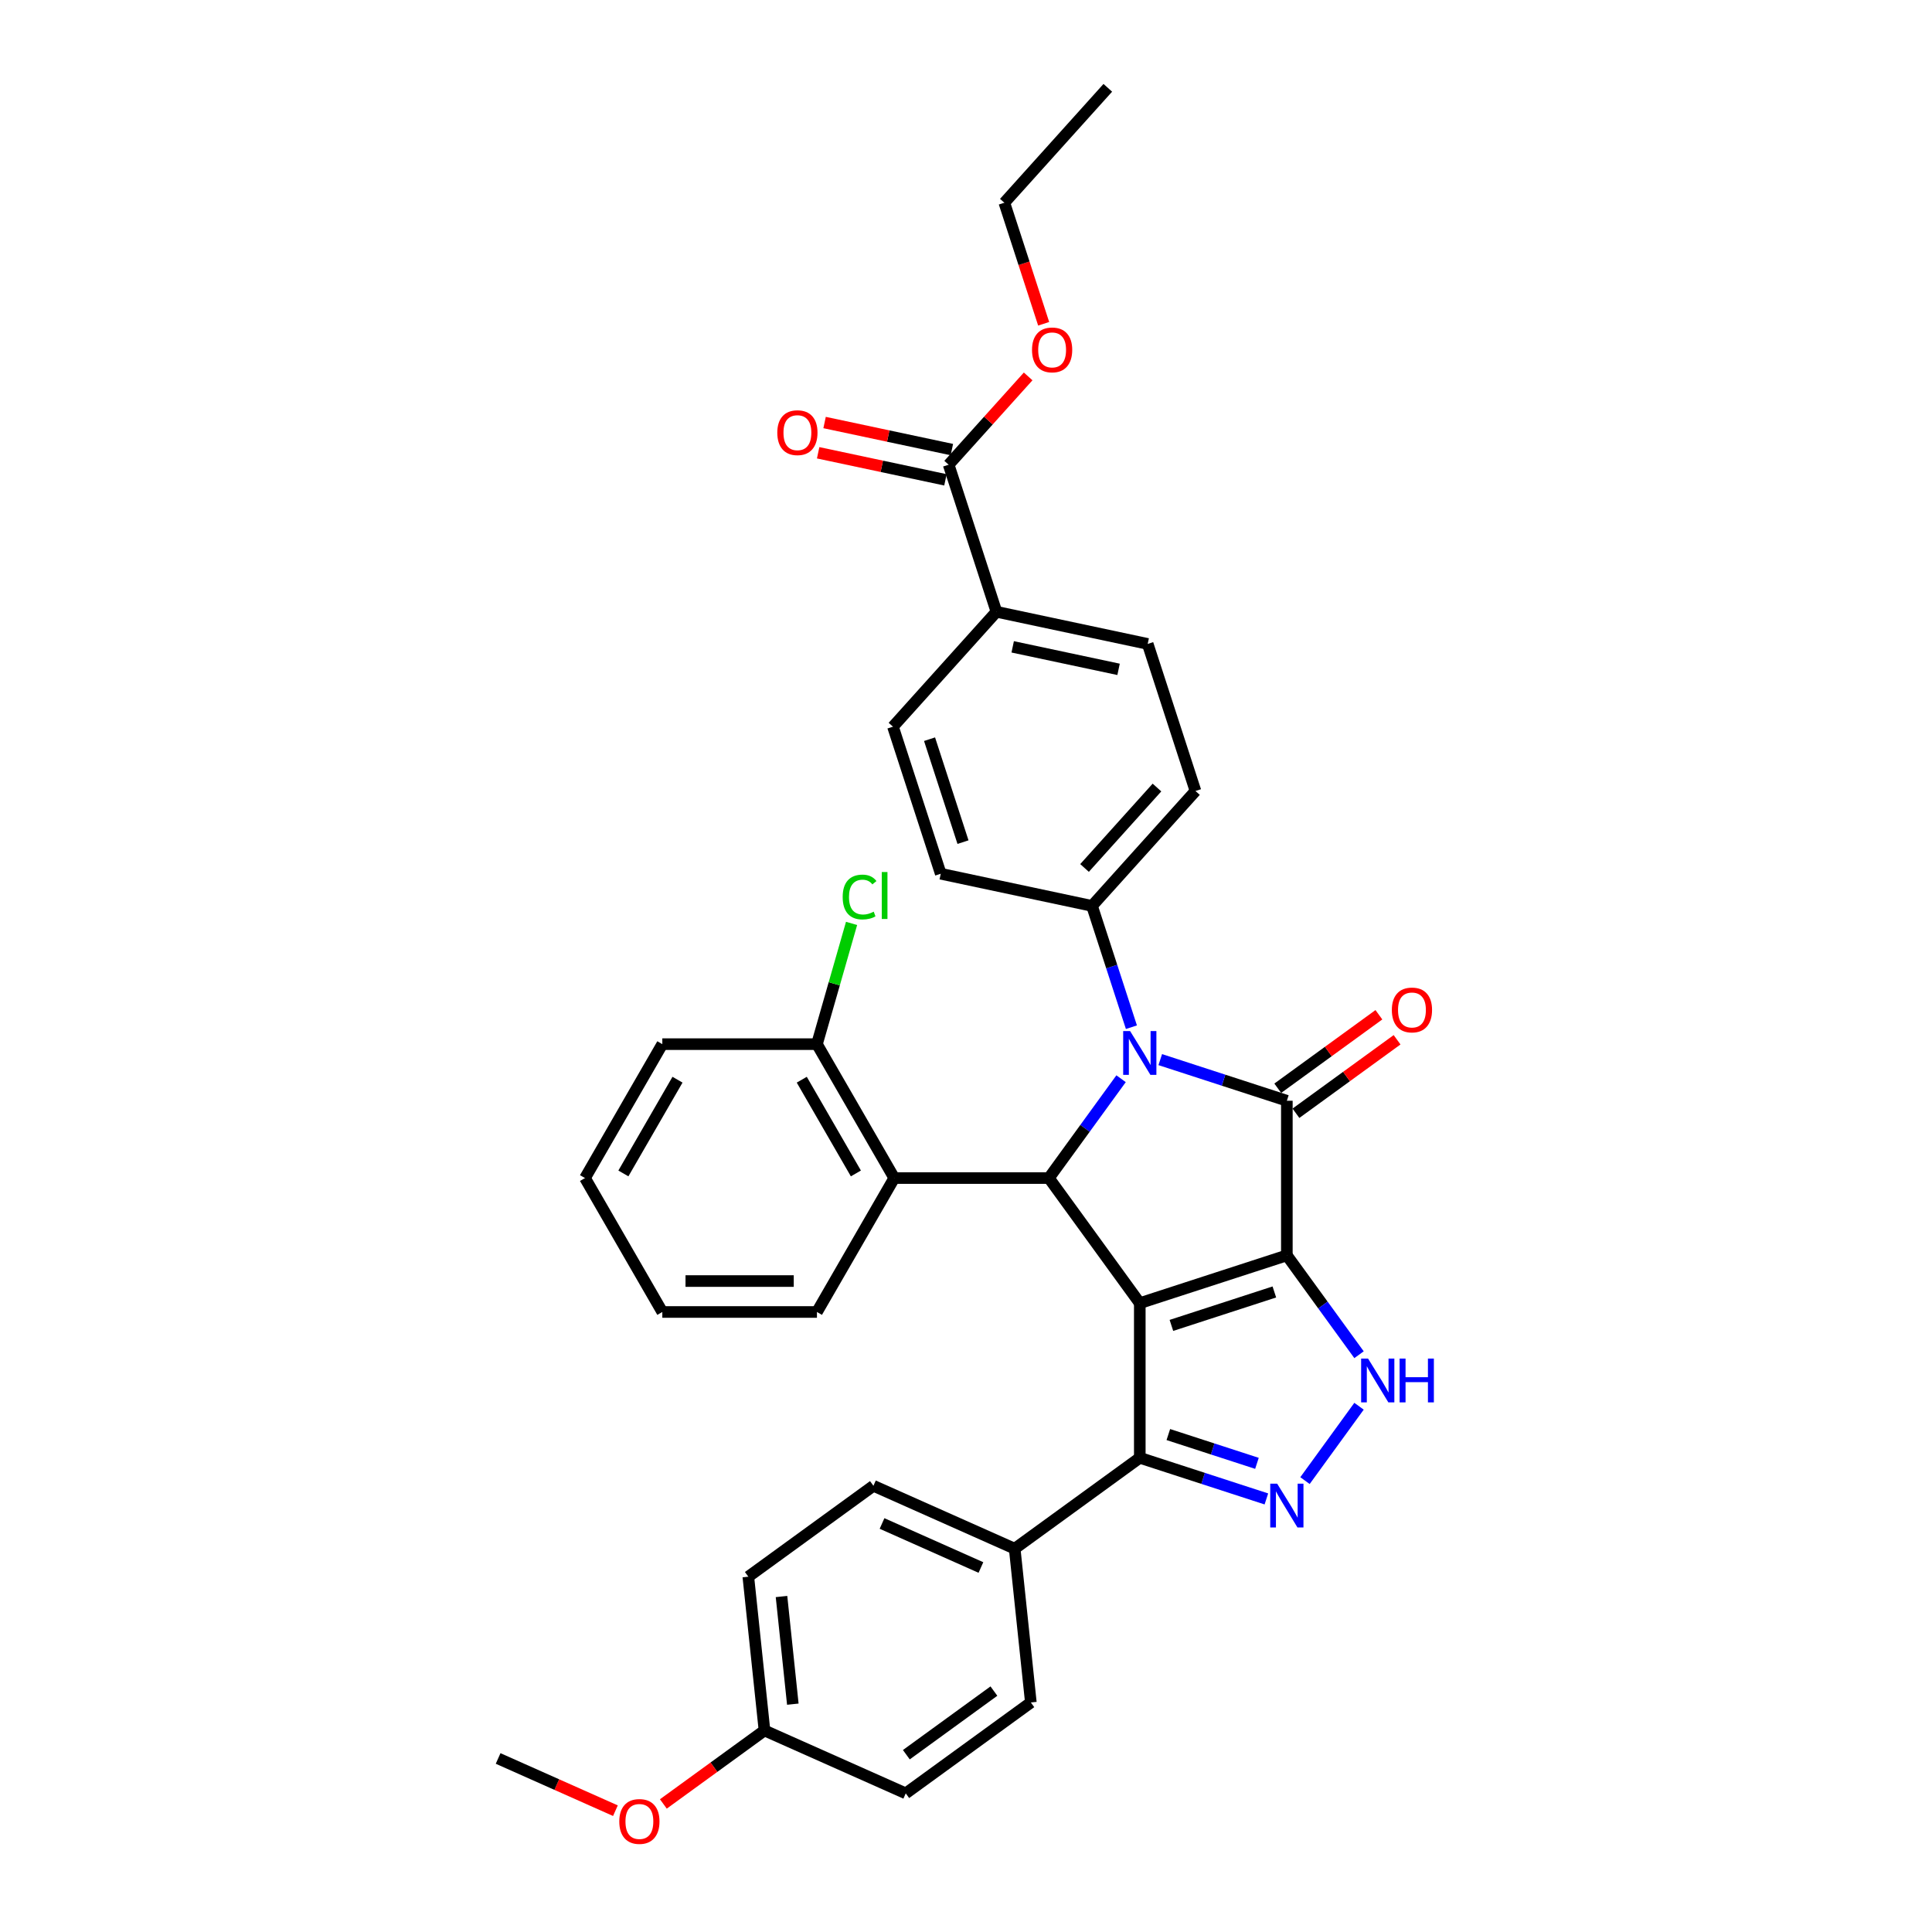 <?xml version='1.0' encoding='iso-8859-1'?>
<svg version='1.1' baseProfile='full'
              xmlns='http://www.w3.org/2000/svg'
                      xmlns:rdkit='http://www.rdkit.org/xml'
                      xmlns:xlink='http://www.w3.org/1999/xlink'
                  xml:space='preserve'
width='1000px' height='1000px' viewBox='0 0 1000 1000'>
<!-- END OF HEADER -->
<rect style='opacity:1.0;fill:#FFFFFF;stroke:none' width='1000' height='1000' x='0' y='0'> </rect>
<path class='bond-0' d='M 666.073,649.783 L 589.953,674.516' style='fill:none;fill-rule:evenodd;stroke:#000000;stroke-width:6px;stroke-linecap:butt;stroke-linejoin:miter;stroke-opacity:1' />
<path class='bond-0' d='M 659.601,668.717 L 606.317,686.03' style='fill:none;fill-rule:evenodd;stroke:#000000;stroke-width:6px;stroke-linecap:butt;stroke-linejoin:miter;stroke-opacity:1' />
<path class='bond-1' d='M 666.073,649.783 L 666.073,569.746' style='fill:none;fill-rule:evenodd;stroke:#000000;stroke-width:6px;stroke-linecap:butt;stroke-linejoin:miter;stroke-opacity:1' />
<path class='bond-4' d='M 666.073,649.783 L 684.751,675.492' style='fill:none;fill-rule:evenodd;stroke:#000000;stroke-width:6px;stroke-linecap:butt;stroke-linejoin:miter;stroke-opacity:1' />
<path class='bond-4' d='M 684.751,675.492 L 703.43,701.2' style='fill:none;fill-rule:evenodd;stroke:#0000FF;stroke-width:6px;stroke-linecap:butt;stroke-linejoin:miter;stroke-opacity:1' />
<path class='bond-3' d='M 589.953,674.516 L 542.908,609.764' style='fill:none;fill-rule:evenodd;stroke:#000000;stroke-width:6px;stroke-linecap:butt;stroke-linejoin:miter;stroke-opacity:1' />
<path class='bond-6' d='M 589.953,674.516 L 589.953,754.553' style='fill:none;fill-rule:evenodd;stroke:#000000;stroke-width:6px;stroke-linecap:butt;stroke-linejoin:miter;stroke-opacity:1' />
<path class='bond-2' d='M 666.073,569.746 L 633.311,559.101' style='fill:none;fill-rule:evenodd;stroke:#000000;stroke-width:6px;stroke-linecap:butt;stroke-linejoin:miter;stroke-opacity:1' />
<path class='bond-2' d='M 633.311,559.101 L 600.55,548.456' style='fill:none;fill-rule:evenodd;stroke:#0000FF;stroke-width:6px;stroke-linecap:butt;stroke-linejoin:miter;stroke-opacity:1' />
<path class='bond-10' d='M 670.777,576.221 L 696.95,557.205' style='fill:none;fill-rule:evenodd;stroke:#000000;stroke-width:6px;stroke-linecap:butt;stroke-linejoin:miter;stroke-opacity:1' />
<path class='bond-10' d='M 696.95,557.205 L 723.123,538.189' style='fill:none;fill-rule:evenodd;stroke:#FF0000;stroke-width:6px;stroke-linecap:butt;stroke-linejoin:miter;stroke-opacity:1' />
<path class='bond-10' d='M 661.368,563.271 L 687.541,544.255' style='fill:none;fill-rule:evenodd;stroke:#000000;stroke-width:6px;stroke-linecap:butt;stroke-linejoin:miter;stroke-opacity:1' />
<path class='bond-10' d='M 687.541,544.255 L 713.714,525.239' style='fill:none;fill-rule:evenodd;stroke:#FF0000;stroke-width:6px;stroke-linecap:butt;stroke-linejoin:miter;stroke-opacity:1' />
<path class='bond-8' d='M 585.62,531.679 L 575.42,500.286' style='fill:none;fill-rule:evenodd;stroke:#0000FF;stroke-width:6px;stroke-linecap:butt;stroke-linejoin:miter;stroke-opacity:1' />
<path class='bond-8' d='M 575.42,500.286 L 565.22,468.893' style='fill:none;fill-rule:evenodd;stroke:#000000;stroke-width:6px;stroke-linecap:butt;stroke-linejoin:miter;stroke-opacity:1' />
<path class='bond-35' d='M 580.265,558.347 L 561.586,584.056' style='fill:none;fill-rule:evenodd;stroke:#0000FF;stroke-width:6px;stroke-linecap:butt;stroke-linejoin:miter;stroke-opacity:1' />
<path class='bond-35' d='M 561.586,584.056 L 542.908,609.764' style='fill:none;fill-rule:evenodd;stroke:#000000;stroke-width:6px;stroke-linecap:butt;stroke-linejoin:miter;stroke-opacity:1' />
<path class='bond-7' d='M 542.908,609.764 L 462.871,609.764' style='fill:none;fill-rule:evenodd;stroke:#000000;stroke-width:6px;stroke-linecap:butt;stroke-linejoin:miter;stroke-opacity:1' />
<path class='bond-5' d='M 703.43,727.869 L 675.461,766.364' style='fill:none;fill-rule:evenodd;stroke:#0000FF;stroke-width:6px;stroke-linecap:butt;stroke-linejoin:miter;stroke-opacity:1' />
<path class='bond-34' d='M 655.476,775.843 L 622.714,765.198' style='fill:none;fill-rule:evenodd;stroke:#0000FF;stroke-width:6px;stroke-linecap:butt;stroke-linejoin:miter;stroke-opacity:1' />
<path class='bond-34' d='M 622.714,765.198 L 589.953,754.553' style='fill:none;fill-rule:evenodd;stroke:#000000;stroke-width:6px;stroke-linecap:butt;stroke-linejoin:miter;stroke-opacity:1' />
<path class='bond-34' d='M 650.594,757.425 L 627.661,749.974' style='fill:none;fill-rule:evenodd;stroke:#0000FF;stroke-width:6px;stroke-linecap:butt;stroke-linejoin:miter;stroke-opacity:1' />
<path class='bond-34' d='M 627.661,749.974 L 604.728,742.523' style='fill:none;fill-rule:evenodd;stroke:#000000;stroke-width:6px;stroke-linecap:butt;stroke-linejoin:miter;stroke-opacity:1' />
<path class='bond-11' d='M 589.953,754.553 L 525.201,801.598' style='fill:none;fill-rule:evenodd;stroke:#000000;stroke-width:6px;stroke-linecap:butt;stroke-linejoin:miter;stroke-opacity:1' />
<path class='bond-13' d='M 462.871,609.764 L 422.852,540.45' style='fill:none;fill-rule:evenodd;stroke:#000000;stroke-width:6px;stroke-linecap:butt;stroke-linejoin:miter;stroke-opacity:1' />
<path class='bond-13' d='M 443.005,607.371 L 414.992,558.851' style='fill:none;fill-rule:evenodd;stroke:#000000;stroke-width:6px;stroke-linecap:butt;stroke-linejoin:miter;stroke-opacity:1' />
<path class='bond-26' d='M 462.871,609.764 L 422.852,679.079' style='fill:none;fill-rule:evenodd;stroke:#000000;stroke-width:6px;stroke-linecap:butt;stroke-linejoin:miter;stroke-opacity:1' />
<path class='bond-15' d='M 565.22,468.893 L 486.932,452.252' style='fill:none;fill-rule:evenodd;stroke:#000000;stroke-width:6px;stroke-linecap:butt;stroke-linejoin:miter;stroke-opacity:1' />
<path class='bond-16' d='M 565.22,468.893 L 618.775,409.414' style='fill:none;fill-rule:evenodd;stroke:#000000;stroke-width:6px;stroke-linecap:butt;stroke-linejoin:miter;stroke-opacity:1' />
<path class='bond-16' d='M 561.357,449.26 L 598.846,407.624' style='fill:none;fill-rule:evenodd;stroke:#000000;stroke-width:6px;stroke-linecap:butt;stroke-linejoin:miter;stroke-opacity:1' />
<path class='bond-9' d='M 491.021,240.533 L 515.754,316.653' style='fill:none;fill-rule:evenodd;stroke:#000000;stroke-width:6px;stroke-linecap:butt;stroke-linejoin:miter;stroke-opacity:1' />
<path class='bond-14' d='M 492.685,232.704 L 459.744,225.702' style='fill:none;fill-rule:evenodd;stroke:#000000;stroke-width:6px;stroke-linecap:butt;stroke-linejoin:miter;stroke-opacity:1' />
<path class='bond-14' d='M 459.744,225.702 L 426.803,218.7' style='fill:none;fill-rule:evenodd;stroke:#FF0000;stroke-width:6px;stroke-linecap:butt;stroke-linejoin:miter;stroke-opacity:1' />
<path class='bond-14' d='M 489.357,248.362 L 456.416,241.36' style='fill:none;fill-rule:evenodd;stroke:#000000;stroke-width:6px;stroke-linecap:butt;stroke-linejoin:miter;stroke-opacity:1' />
<path class='bond-14' d='M 456.416,241.36 L 423.475,234.358' style='fill:none;fill-rule:evenodd;stroke:#FF0000;stroke-width:6px;stroke-linecap:butt;stroke-linejoin:miter;stroke-opacity:1' />
<path class='bond-22' d='M 491.021,240.533 L 511.596,217.682' style='fill:none;fill-rule:evenodd;stroke:#000000;stroke-width:6px;stroke-linecap:butt;stroke-linejoin:miter;stroke-opacity:1' />
<path class='bond-22' d='M 511.596,217.682 L 532.171,194.832' style='fill:none;fill-rule:evenodd;stroke:#FF0000;stroke-width:6px;stroke-linecap:butt;stroke-linejoin:miter;stroke-opacity:1' />
<path class='bond-19' d='M 525.201,801.598 L 452.084,769.044' style='fill:none;fill-rule:evenodd;stroke:#000000;stroke-width:6px;stroke-linecap:butt;stroke-linejoin:miter;stroke-opacity:1' />
<path class='bond-19' d='M 507.723,811.338 L 456.54,788.55' style='fill:none;fill-rule:evenodd;stroke:#000000;stroke-width:6px;stroke-linecap:butt;stroke-linejoin:miter;stroke-opacity:1' />
<path class='bond-20' d='M 525.201,801.598 L 533.567,881.197' style='fill:none;fill-rule:evenodd;stroke:#000000;stroke-width:6px;stroke-linecap:butt;stroke-linejoin:miter;stroke-opacity:1' />
<path class='bond-12' d='M 515.754,316.653 L 594.042,333.294' style='fill:none;fill-rule:evenodd;stroke:#000000;stroke-width:6px;stroke-linecap:butt;stroke-linejoin:miter;stroke-opacity:1' />
<path class='bond-12' d='M 524.169,334.807 L 578.971,346.455' style='fill:none;fill-rule:evenodd;stroke:#000000;stroke-width:6px;stroke-linecap:butt;stroke-linejoin:miter;stroke-opacity:1' />
<path class='bond-36' d='M 515.754,316.653 L 462.199,376.132' style='fill:none;fill-rule:evenodd;stroke:#000000;stroke-width:6px;stroke-linecap:butt;stroke-linejoin:miter;stroke-opacity:1' />
<path class='bond-21' d='M 422.852,540.45 L 431.811,509.2' style='fill:none;fill-rule:evenodd;stroke:#000000;stroke-width:6px;stroke-linecap:butt;stroke-linejoin:miter;stroke-opacity:1' />
<path class='bond-21' d='M 431.811,509.2 L 440.77,477.951' style='fill:none;fill-rule:evenodd;stroke:#00CC00;stroke-width:6px;stroke-linecap:butt;stroke-linejoin:miter;stroke-opacity:1' />
<path class='bond-28' d='M 422.852,540.45 L 342.815,540.45' style='fill:none;fill-rule:evenodd;stroke:#000000;stroke-width:6px;stroke-linecap:butt;stroke-linejoin:miter;stroke-opacity:1' />
<path class='bond-18' d='M 486.932,452.252 L 462.199,376.132' style='fill:none;fill-rule:evenodd;stroke:#000000;stroke-width:6px;stroke-linecap:butt;stroke-linejoin:miter;stroke-opacity:1' />
<path class='bond-18' d='M 498.446,435.888 L 481.133,382.604' style='fill:none;fill-rule:evenodd;stroke:#000000;stroke-width:6px;stroke-linecap:butt;stroke-linejoin:miter;stroke-opacity:1' />
<path class='bond-17' d='M 618.775,409.414 L 594.042,333.294' style='fill:none;fill-rule:evenodd;stroke:#000000;stroke-width:6px;stroke-linecap:butt;stroke-linejoin:miter;stroke-opacity:1' />
<path class='bond-25' d='M 452.084,769.044 L 387.332,816.088' style='fill:none;fill-rule:evenodd;stroke:#000000;stroke-width:6px;stroke-linecap:butt;stroke-linejoin:miter;stroke-opacity:1' />
<path class='bond-24' d='M 533.567,881.197 L 468.816,928.241' style='fill:none;fill-rule:evenodd;stroke:#000000;stroke-width:6px;stroke-linecap:butt;stroke-linejoin:miter;stroke-opacity:1' />
<path class='bond-24' d='M 514.446,875.303 L 469.12,908.234' style='fill:none;fill-rule:evenodd;stroke:#000000;stroke-width:6px;stroke-linecap:butt;stroke-linejoin:miter;stroke-opacity:1' />
<path class='bond-29' d='M 540.202,167.591 L 530.023,136.263' style='fill:none;fill-rule:evenodd;stroke:#FF0000;stroke-width:6px;stroke-linecap:butt;stroke-linejoin:miter;stroke-opacity:1' />
<path class='bond-29' d='M 530.023,136.263 L 519.844,104.934' style='fill:none;fill-rule:evenodd;stroke:#000000;stroke-width:6px;stroke-linecap:butt;stroke-linejoin:miter;stroke-opacity:1' />
<path class='bond-23' d='M 395.698,895.687 L 468.816,928.241' style='fill:none;fill-rule:evenodd;stroke:#000000;stroke-width:6px;stroke-linecap:butt;stroke-linejoin:miter;stroke-opacity:1' />
<path class='bond-27' d='M 395.698,895.687 L 369.525,914.703' style='fill:none;fill-rule:evenodd;stroke:#000000;stroke-width:6px;stroke-linecap:butt;stroke-linejoin:miter;stroke-opacity:1' />
<path class='bond-27' d='M 369.525,914.703 L 343.353,933.719' style='fill:none;fill-rule:evenodd;stroke:#FF0000;stroke-width:6px;stroke-linecap:butt;stroke-linejoin:miter;stroke-opacity:1' />
<path class='bond-37' d='M 395.698,895.687 L 387.332,816.088' style='fill:none;fill-rule:evenodd;stroke:#000000;stroke-width:6px;stroke-linecap:butt;stroke-linejoin:miter;stroke-opacity:1' />
<path class='bond-37' d='M 410.363,882.074 L 404.507,826.355' style='fill:none;fill-rule:evenodd;stroke:#000000;stroke-width:6px;stroke-linecap:butt;stroke-linejoin:miter;stroke-opacity:1' />
<path class='bond-31' d='M 422.852,679.079 L 342.815,679.079' style='fill:none;fill-rule:evenodd;stroke:#000000;stroke-width:6px;stroke-linecap:butt;stroke-linejoin:miter;stroke-opacity:1' />
<path class='bond-31' d='M 410.847,663.071 L 354.82,663.071' style='fill:none;fill-rule:evenodd;stroke:#000000;stroke-width:6px;stroke-linecap:butt;stroke-linejoin:miter;stroke-opacity:1' />
<path class='bond-30' d='M 318.541,937.209 L 288.185,923.693' style='fill:none;fill-rule:evenodd;stroke:#FF0000;stroke-width:6px;stroke-linecap:butt;stroke-linejoin:miter;stroke-opacity:1' />
<path class='bond-30' d='M 288.185,923.693 L 257.829,910.178' style='fill:none;fill-rule:evenodd;stroke:#000000;stroke-width:6px;stroke-linecap:butt;stroke-linejoin:miter;stroke-opacity:1' />
<path class='bond-38' d='M 342.815,540.45 L 302.796,609.764' style='fill:none;fill-rule:evenodd;stroke:#000000;stroke-width:6px;stroke-linecap:butt;stroke-linejoin:miter;stroke-opacity:1' />
<path class='bond-38' d='M 350.675,558.851 L 322.662,607.371' style='fill:none;fill-rule:evenodd;stroke:#000000;stroke-width:6px;stroke-linecap:butt;stroke-linejoin:miter;stroke-opacity:1' />
<path class='bond-32' d='M 519.844,104.934 L 573.399,45.455' style='fill:none;fill-rule:evenodd;stroke:#000000;stroke-width:6px;stroke-linecap:butt;stroke-linejoin:miter;stroke-opacity:1' />
<path class='bond-33' d='M 342.815,679.079 L 302.796,609.764' style='fill:none;fill-rule:evenodd;stroke:#000000;stroke-width:6px;stroke-linecap:butt;stroke-linejoin:miter;stroke-opacity:1' />
<path  class='atom-3' d='M 584.942 533.68
L 592.37 545.685
Q 593.106 546.87, 594.291 549.015
Q 595.475 551.16, 595.539 551.288
L 595.539 533.68
L 598.549 533.68
L 598.549 556.346
L 595.443 556.346
L 587.472 543.22
Q 586.543 541.683, 585.551 539.922
Q 584.59 538.162, 584.302 537.617
L 584.302 556.346
L 581.357 556.346
L 581.357 533.68
L 584.942 533.68
' fill='#0000FF'/>
<path  class='atom-5' d='M 708.107 703.201
L 715.535 715.207
Q 716.271 716.391, 717.455 718.536
Q 718.64 720.681, 718.704 720.809
L 718.704 703.201
L 721.713 703.201
L 721.713 725.868
L 718.608 725.868
L 710.636 712.742
Q 709.708 711.205, 708.715 709.444
Q 707.755 707.683, 707.467 707.139
L 707.467 725.868
L 704.521 725.868
L 704.521 703.201
L 708.107 703.201
' fill='#0000FF'/>
<path  class='atom-5' d='M 724.435 703.201
L 727.508 703.201
L 727.508 712.838
L 739.097 712.838
L 739.097 703.201
L 742.171 703.201
L 742.171 725.868
L 739.097 725.868
L 739.097 715.399
L 727.508 715.399
L 727.508 725.868
L 724.435 725.868
L 724.435 703.201
' fill='#0000FF'/>
<path  class='atom-6' d='M 661.062 767.953
L 668.49 779.958
Q 669.226 781.143, 670.411 783.288
Q 671.595 785.433, 671.659 785.561
L 671.659 767.953
L 674.669 767.953
L 674.669 790.619
L 671.563 790.619
L 663.592 777.493
Q 662.663 775.956, 661.671 774.196
Q 660.71 772.435, 660.422 771.891
L 660.422 790.619
L 657.477 790.619
L 657.477 767.953
L 661.062 767.953
' fill='#0000FF'/>
<path  class='atom-11' d='M 720.419 522.765
Q 720.419 517.322, 723.109 514.281
Q 725.798 511.24, 730.824 511.24
Q 735.851 511.24, 738.54 514.281
Q 741.229 517.322, 741.229 522.765
Q 741.229 528.272, 738.508 531.409
Q 735.786 534.514, 730.824 534.514
Q 725.83 534.514, 723.109 531.409
Q 720.419 528.304, 720.419 522.765
M 730.824 531.953
Q 734.282 531.953, 736.139 529.648
Q 738.028 527.311, 738.028 522.765
Q 738.028 518.315, 736.139 516.074
Q 734.282 513.801, 730.824 513.801
Q 727.367 513.801, 725.478 516.042
Q 723.621 518.283, 723.621 522.765
Q 723.621 527.343, 725.478 529.648
Q 727.367 531.953, 730.824 531.953
' fill='#FF0000'/>
<path  class='atom-15' d='M 402.328 223.956
Q 402.328 218.514, 405.017 215.472
Q 407.707 212.431, 412.733 212.431
Q 417.759 212.431, 420.449 215.472
Q 423.138 218.514, 423.138 223.956
Q 423.138 229.463, 420.417 232.6
Q 417.695 235.706, 412.733 235.706
Q 407.739 235.706, 405.017 232.6
Q 402.328 229.495, 402.328 223.956
M 412.733 233.145
Q 416.191 233.145, 418.047 230.84
Q 419.936 228.502, 419.936 223.956
Q 419.936 219.506, 418.047 217.265
Q 416.191 214.992, 412.733 214.992
Q 409.275 214.992, 407.387 217.233
Q 405.53 219.474, 405.53 223.956
Q 405.53 228.535, 407.387 230.84
Q 409.275 233.145, 412.733 233.145
' fill='#FF0000'/>
<path  class='atom-22' d='M 436.169 464.296
Q 436.169 458.662, 438.794 455.716
Q 441.452 452.739, 446.478 452.739
Q 451.152 452.739, 453.649 456.037
L 451.536 457.765
Q 449.711 455.364, 446.478 455.364
Q 443.052 455.364, 441.228 457.669
Q 439.435 459.942, 439.435 464.296
Q 439.435 468.779, 441.292 471.084
Q 443.18 473.389, 446.83 473.389
Q 449.327 473.389, 452.241 471.884
L 453.137 474.285
Q 451.953 475.053, 450.16 475.502
Q 448.367 475.95, 446.382 475.95
Q 441.452 475.95, 438.794 472.94
Q 436.169 469.931, 436.169 464.296
' fill='#00CC00'/>
<path  class='atom-22' d='M 456.403 451.362
L 459.348 451.362
L 459.348 475.662
L 456.403 475.662
L 456.403 451.362
' fill='#00CC00'/>
<path  class='atom-23' d='M 534.172 181.118
Q 534.172 175.675, 536.861 172.634
Q 539.55 169.592, 544.577 169.592
Q 549.603 169.592, 552.292 172.634
Q 554.981 175.675, 554.981 181.118
Q 554.981 186.624, 552.26 189.762
Q 549.539 192.867, 544.577 192.867
Q 539.582 192.867, 536.861 189.762
Q 534.172 186.656, 534.172 181.118
M 544.577 190.306
Q 548.034 190.306, 549.891 188.001
Q 551.78 185.664, 551.78 181.118
Q 551.78 176.668, 549.891 174.427
Q 548.034 172.154, 544.577 172.154
Q 541.119 172.154, 539.23 174.395
Q 537.373 176.636, 537.373 181.118
Q 537.373 185.696, 539.23 188.001
Q 541.119 190.306, 544.577 190.306
' fill='#FF0000'/>
<path  class='atom-28' d='M 320.542 942.796
Q 320.542 937.353, 323.231 934.312
Q 325.92 931.271, 330.947 931.271
Q 335.973 931.271, 338.662 934.312
Q 341.352 937.353, 341.352 942.796
Q 341.352 948.303, 338.63 951.44
Q 335.909 954.545, 330.947 954.545
Q 325.952 954.545, 323.231 951.44
Q 320.542 948.335, 320.542 942.796
M 330.947 951.984
Q 334.404 951.984, 336.261 949.679
Q 338.15 947.342, 338.15 942.796
Q 338.15 938.346, 336.261 936.105
Q 334.404 933.832, 330.947 933.832
Q 327.489 933.832, 325.6 936.073
Q 323.743 938.314, 323.743 942.796
Q 323.743 947.374, 325.6 949.679
Q 327.489 951.984, 330.947 951.984
' fill='#FF0000'/>
</svg>
